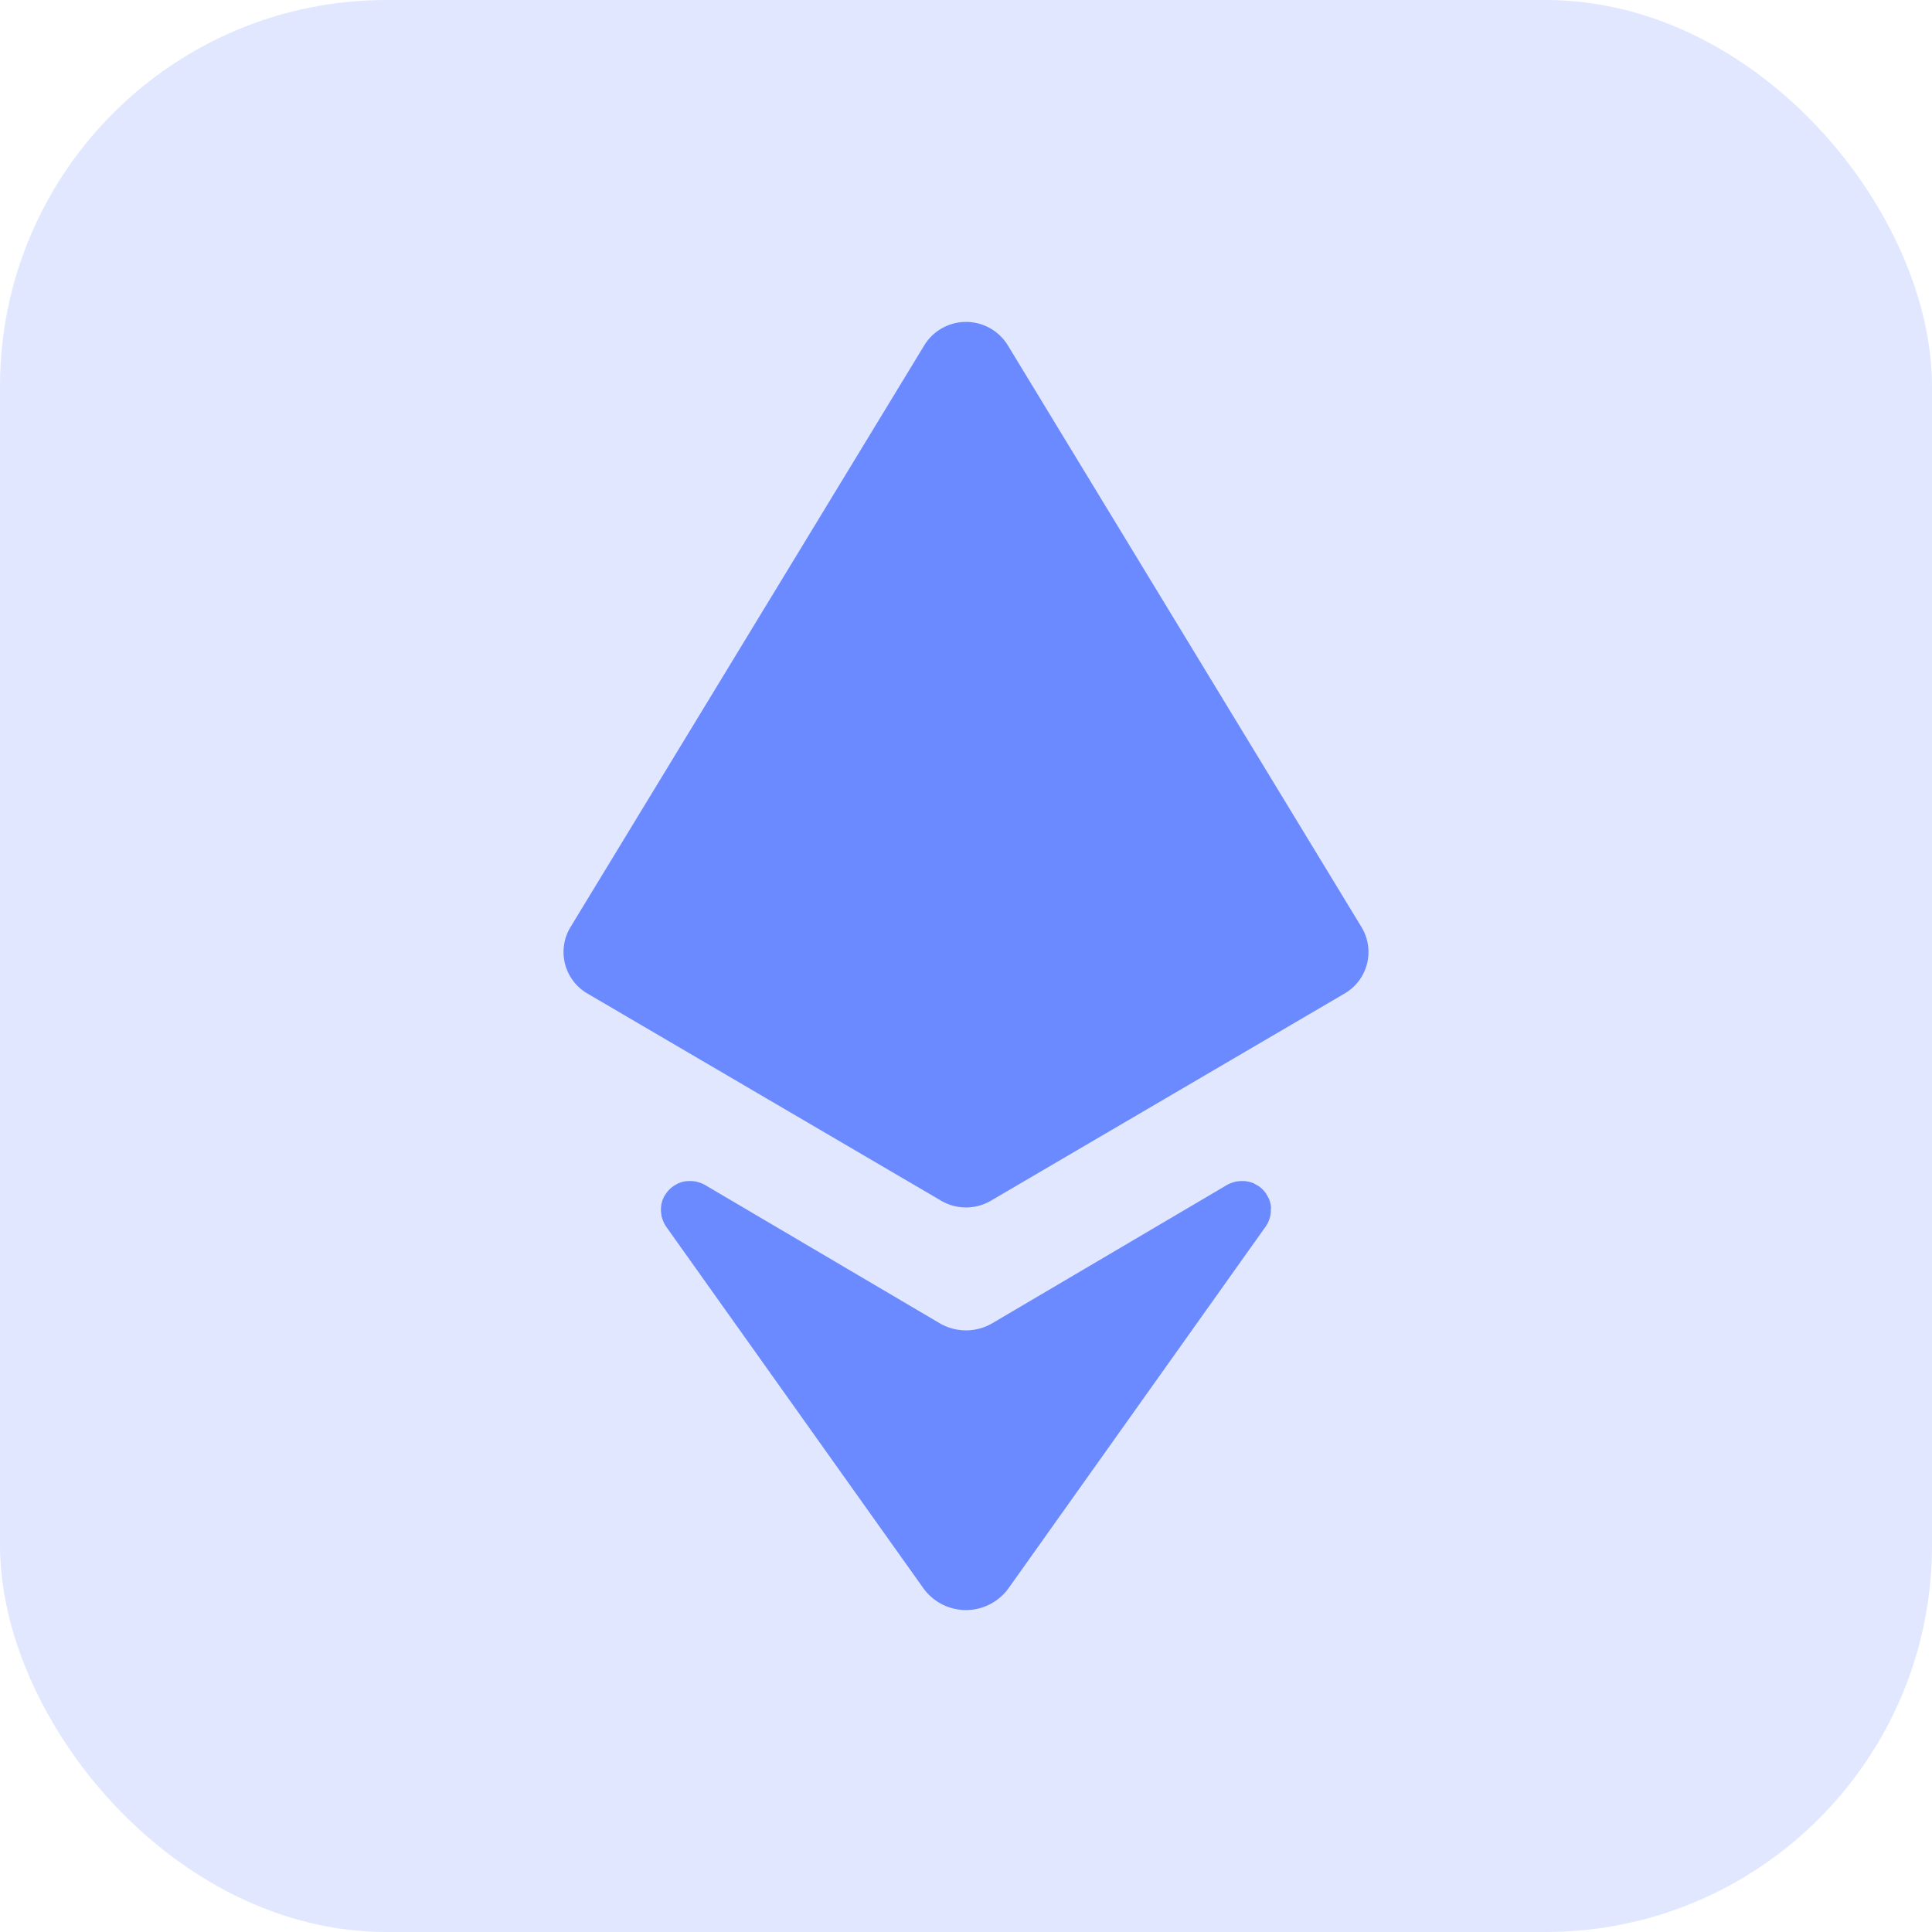 <svg xmlns="http://www.w3.org/2000/svg" viewBox="0 0 20 20"><rect width="20" height="20" fill="#6B8AFE" fill-opacity=".2" rx="4"/><path fill="#6B8AFF" d="M9.568 3.575 5.906 9.597a.497.497 0 0 0 .175.688l3.662 2.145a.51.51 0 0 0 .514 0l3.662-2.145a.497.497 0 0 0 .175-.688l-3.661-6.022a.507.507 0 0 0-.865 0"/><path fill="#6B8AFF" d="m13.158 12.509-.002-.027-.005-.025-.008-.03-.009-.021-.017-.032-.01-.017a.3.3 0 0 0-.08-.08l-.018-.01-.032-.018-.022-.008a.3.3 0 0 0-.081-.015h-.03l-.021.002-.033.004-.01.004a.3.3 0 0 0-.094.04l-2.41 1.42a.54.54 0 0 1-.552 0l-2.41-1.42a.3.3 0 0 0-.095-.04l-.009-.004-.032-.004-.022-.002h-.03l-.026.002-.026.004-.029.009-.022.008-.032.018-.017.01a.3.3 0 0 0-.08.08q-.006.007-.011.017-.01.014-.017.032l-.009.021-.008.03-.005.025-.002.027v.028l.002.022.005.032q0 .007.004.013.014.052.047.1l2.657 3.735a.543.543 0 0 0 .885 0l2.656-3.736a.3.3 0 0 0 .048-.1l.003-.012q.004-.015.005-.031l.002-.023v-.029z"/></svg>
